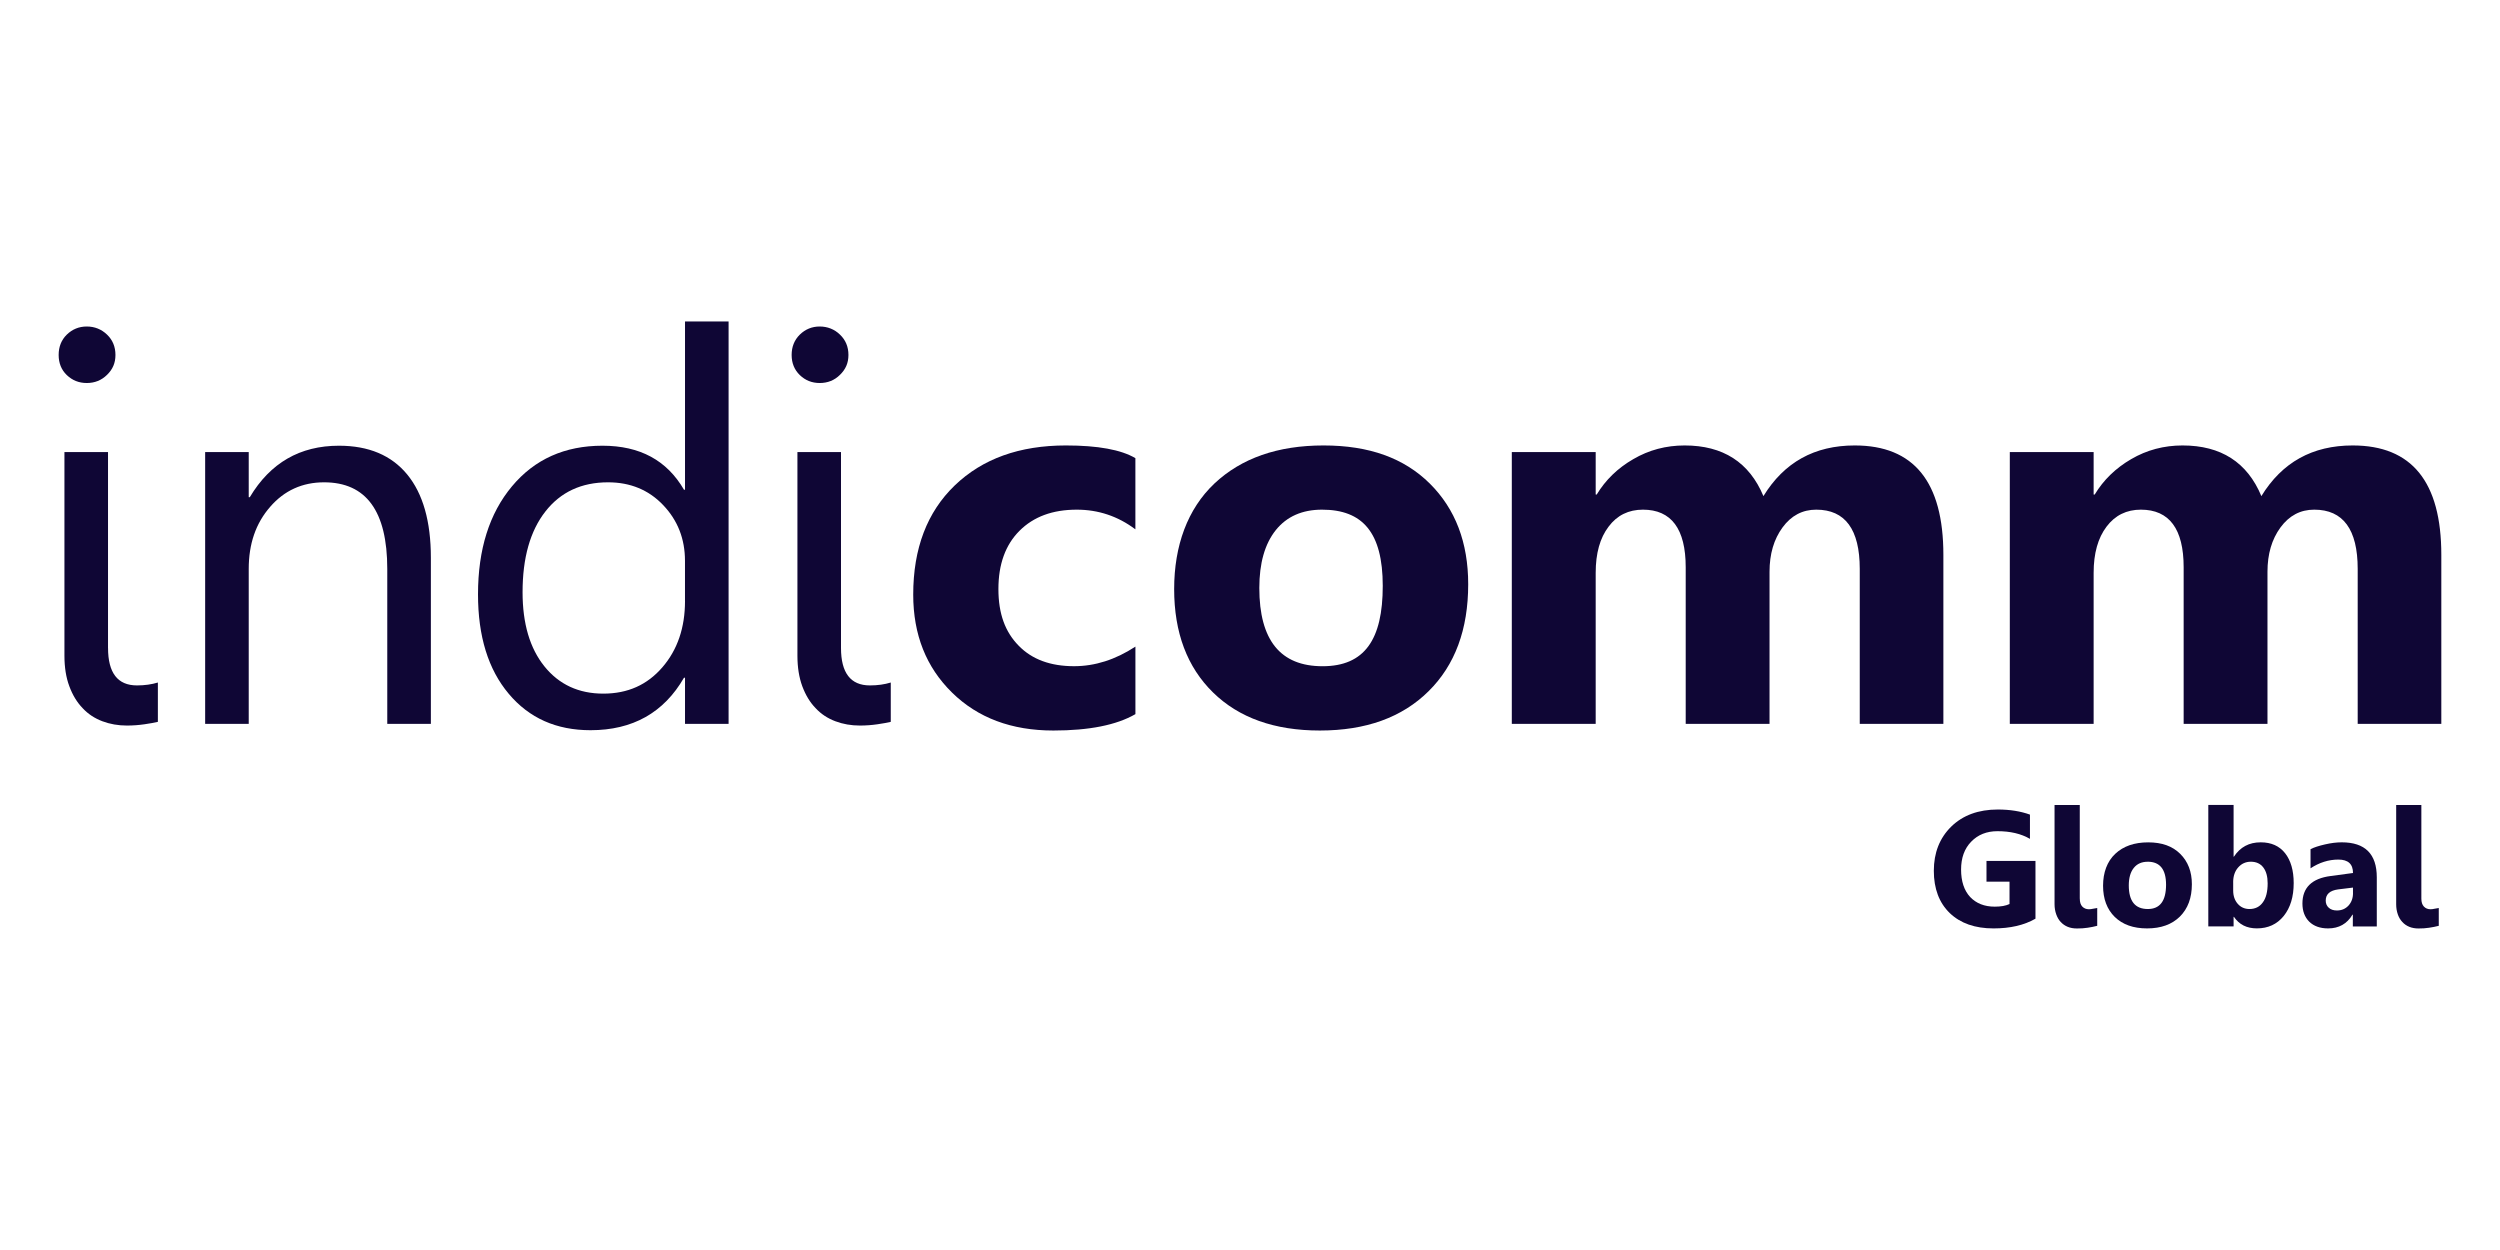 <svg width="864" height="432" viewBox="0 0 864 432" fill="none" xmlns="http://www.w3.org/2000/svg">
<rect x="0" y="0" width="864" height="432" fill="#808080" stroke="none"/>
<g clip-path="url(#clip0_99_20076)">
<path d="M864.01 0H0V432.01H864.01V0Z" fill="white"/>
<path d="M37.34 223.94C37.34 232.55 40.66 236.88 47.33 236.88C50.01 236.88 52.43 236.53 54.56 235.88V249.47C53.39 249.73 51.86 250.05 49.92 250.31C48 250.59 45.96 250.75 43.85 250.75C40.84 250.75 38.02 250.26 35.39 249.27C32.76 248.27 30.48 246.81 28.57 244.75C26.64 242.76 25.09 240.23 23.97 237.19C22.83 234.17 22.27 230.63 22.27 226.59V156.24H37.33V223.93L37.34 223.94ZM29.99 132.37C27.28 132.37 25.01 131.46 23.08 129.62C21.2 127.8 20.27 125.49 20.27 122.67C20.27 119.85 21.2 117.5 23.08 115.65C25 113.79 27.28 112.84 29.99 112.84C32.7 112.84 35.07 113.79 37 115.65C38.93 117.5 39.9 119.85 39.9 122.67C39.9 125.49 38.93 127.65 37 129.54C35.07 131.44 32.73 132.37 29.99 132.37Z" fill="#0F0635"/>
<path d="M148.9 250.179H133.84V196.599C133.84 176.659 126.56 166.689 112 166.689C104.5 166.689 98.26 169.509 93.35 175.179C88.39 180.859 85.96 187.979 85.96 196.599V250.179H70.9V156.239H85.96V171.829H86.33C93.42 159.959 103.68 154.039 117.14 154.039C127.42 154.039 135.28 157.349 140.74 163.989C146.17 170.599 148.91 180.219 148.91 192.749V250.179H148.9Z" fill="#0F0635"/>
<path d="M236.73 207.709V193.849C236.73 186.269 234.23 179.849 229.21 174.579C224.21 169.319 217.85 166.689 210.14 166.689C200.97 166.689 193.74 170.039 188.48 176.779C183.22 183.509 180.6 192.789 180.6 204.679C180.6 215.519 183.12 224.059 188.17 230.319C193.22 236.579 200.01 239.719 208.49 239.719C216.97 239.719 223.68 236.679 228.91 230.629C234.14 224.579 236.74 216.919 236.74 207.709M251.8 250.179H236.74V234.219H236.39C229.41 246.309 218.64 252.359 204.08 252.359C192.28 252.359 182.86 248.179 175.81 239.759C168.72 231.339 165.2 219.899 165.2 205.409C165.2 189.869 169.11 177.439 176.94 168.069C184.75 158.719 195.19 154.039 208.2 154.039C221.21 154.039 230.5 159.119 236.39 169.259H236.74V111.109H251.8V250.169V250.179Z" fill="#0F0635"/>
<path d="M290.65 223.94C290.65 232.55 293.97 236.88 300.63 236.88C303.34 236.88 305.74 236.53 307.85 235.88V249.47C306.7 249.73 305.17 250.05 303.24 250.31C301.32 250.59 299.29 250.75 297.18 250.75C294.16 250.75 291.34 250.26 288.71 249.27C286.06 248.27 283.8 246.81 281.89 244.75C279.94 242.76 278.42 240.23 277.28 237.19C276.16 234.17 275.59 230.63 275.59 226.59V156.24H290.65V223.93V223.94ZM283.29 132.37C280.61 132.37 278.32 131.46 276.41 129.62C274.54 127.8 273.59 125.49 273.59 122.67C273.59 119.85 274.54 117.5 276.41 115.65C278.32 113.79 280.61 112.84 283.29 112.84C285.97 112.84 288.4 113.79 290.3 115.65C292.24 117.5 293.22 119.85 293.22 122.67C293.22 125.49 292.24 127.65 290.3 129.54C288.39 131.44 286.05 132.37 283.29 132.37Z" fill="#0F0635"/>
<path d="M392.39 246.809C385.85 250.589 376.39 252.469 364.05 252.469C349.61 252.469 337.93 248.109 329.01 239.339C320.1 230.599 315.61 219.349 315.61 205.489C315.61 189.529 320.41 176.969 329.96 167.769C339.54 158.549 352.34 153.949 368.37 153.949C379.43 153.949 387.45 155.419 392.39 158.339V182.939C386.35 178.399 379.59 176.139 372.13 176.139C363.79 176.139 357.22 178.559 352.34 183.439C347.49 188.289 345.05 194.989 345.05 203.579C345.05 212.169 347.41 218.419 352.04 223.139C356.68 227.919 363.1 230.239 371.19 230.239C378.43 230.239 385.48 227.989 392.4 223.469V246.799L392.39 246.809Z" fill="#0F0635"/>
<path d="M456.9 176.139C450.04 176.139 444.7 178.499 440.92 183.199C437.14 187.929 435.22 194.589 435.22 203.209C435.22 221.249 442.51 230.249 457.07 230.249C471.63 230.249 477.88 220.999 477.88 202.489C477.88 183.979 470.88 176.139 456.89 176.139M456.14 252.469C440.48 252.469 428.17 248.079 419.23 239.319C410.27 230.549 405.79 218.609 405.79 203.589C405.79 188.569 410.42 175.889 419.71 167.099C429.03 158.349 441.57 153.949 457.42 153.949C473.27 153.949 485.26 158.339 494.12 167.099C502.98 175.889 507.41 187.499 507.41 201.919C507.41 217.519 502.86 229.859 493.7 238.899C484.56 247.949 472.04 252.469 456.14 252.469Z" fill="#0F0635"/>
<path d="M671.63 250.179H642.73V196.599C642.73 182.979 637.7 176.139 627.7 176.139C622.94 176.139 619.05 178.179 616.05 182.279C613.04 186.389 611.55 191.469 611.55 197.599V250.179H582.58V196.039C582.58 182.799 577.62 176.139 567.81 176.139C562.85 176.139 558.86 178.079 555.93 182.009C552.94 185.929 551.47 191.239 551.47 197.969V250.179H522.48V156.239H551.47V170.919H551.82C554.84 165.919 559.03 161.809 564.46 158.679C569.87 155.509 575.8 153.949 582.21 153.949C595.48 153.949 604.55 159.769 609.44 171.459C616.61 159.769 627.09 153.949 641.01 153.949C661.44 153.949 671.63 166.539 671.63 191.759V250.179Z" fill="#0F0635"/>
<path d="M843.72 250.179H814.82V196.599C814.82 182.979 809.79 176.139 799.81 176.139C795.03 176.139 791.16 178.179 788.14 182.279C785.13 186.389 783.64 191.469 783.64 197.599V250.179H754.67V196.039C754.67 182.799 749.71 176.139 739.89 176.139C734.95 176.139 730.98 178.079 728.02 182.009C725.05 185.929 723.56 191.239 723.56 197.969V250.179H694.59V156.239H723.56V170.919H723.93C726.94 165.919 731.14 161.809 736.53 158.679C741.94 155.509 747.89 153.949 754.28 153.949C767.57 153.949 776.66 159.769 781.53 171.459C788.7 159.769 799.18 153.949 813.1 153.949C833.53 153.949 843.72 166.539 843.72 191.759V250.179Z" fill="#0F0635"/>
<path d="M703.45 317.5C699.55 319.75 694.73 320.86 688.97 320.86C682.57 320.86 677.54 319.1 673.85 315.57C670.18 312.02 668.33 307.15 668.33 300.94C668.33 294.73 670.33 289.62 674.34 285.68C678.38 281.74 683.76 279.77 690.44 279.77C694.64 279.77 698.35 280.37 701.55 281.53V289.91C698.49 288.13 694.76 287.26 690.34 287.26C686.61 287.26 683.59 288.46 681.25 290.88C678.91 293.27 677.75 296.49 677.75 300.53C677.75 304.57 678.8 307.75 680.88 310C682.99 312.21 685.8 313.34 689.39 313.34C691.53 313.34 693.22 313.04 694.49 312.43V304.7H686.53V297.53H703.46V317.5H703.45Z" fill="#0F0635"/>
<path d="M718.78 310.579C718.78 311.779 719.06 312.689 719.62 313.289C720.2 313.909 720.99 314.239 721.92 314.239C722.41 314.239 722.89 314.169 723.36 314.059C723.83 313.989 724.33 313.879 724.8 313.809V319.959C723.76 320.239 722.64 320.449 721.48 320.629C720.3 320.819 719.07 320.879 717.82 320.879C716.57 320.879 715.57 320.699 714.62 320.319C713.67 319.929 712.86 319.369 712.18 318.629C711.49 317.909 711 317.009 710.63 315.989C710.26 314.949 710.05 313.779 710.05 312.509V278.199H718.77V310.579H718.78Z" fill="#0F0635"/>
<path d="M742.25 297.819C740.19 297.819 738.58 298.519 737.43 299.959C736.29 301.369 735.71 303.409 735.71 305.989C735.71 311.439 737.89 314.159 742.3 314.159C746.48 314.159 748.59 311.349 748.59 305.759C748.59 300.469 746.48 297.809 742.24 297.809M742.02 320.859C737.29 320.859 733.58 319.539 730.86 316.889C728.17 314.249 726.82 310.649 726.82 306.109C726.82 301.569 728.21 297.739 731.02 295.089C733.83 292.439 737.63 291.119 742.41 291.119C747.19 291.119 750.81 292.439 753.48 295.089C756.15 297.739 757.51 301.239 757.51 305.579C757.51 310.329 756.12 314.019 753.38 316.759C750.6 319.499 746.84 320.859 742.02 320.859Z" fill="#0F0635"/>
<path d="M771.79 304.919V307.799C771.79 309.659 772.33 311.179 773.37 312.369C774.42 313.569 775.8 314.159 777.41 314.159C779.4 314.159 780.96 313.389 782.05 311.839C783.16 310.329 783.7 308.129 783.7 305.299C783.7 302.939 783.21 301.119 782.19 299.779C781.19 298.479 779.76 297.809 777.88 297.809C776.14 297.809 774.66 298.479 773.52 299.779C772.36 301.079 771.78 302.799 771.78 304.909M772.04 316.869H771.93V320.169H763.19V278.189H771.93V296.069H772.04C774.22 292.749 777.28 291.109 781.29 291.109C784.95 291.109 787.74 292.359 789.73 294.869C791.7 297.379 792.7 300.829 792.7 305.189C792.7 309.899 791.56 313.699 789.24 316.579C786.92 319.429 783.84 320.849 779.98 320.849C776.48 320.849 773.85 319.529 772.05 316.859L772.04 316.869Z" fill="#0F0635"/>
<path d="M813.19 308.649V306.749L808.04 307.379C805.19 307.769 803.77 309.049 803.77 311.249C803.77 312.229 804.1 313.079 804.81 313.709C805.51 314.339 806.43 314.659 807.62 314.659C809.27 314.659 810.59 314.099 811.65 312.959C812.67 311.819 813.2 310.389 813.2 308.649M821.42 320.179H813.14V316.099H813.02C811.14 319.279 808.31 320.859 804.6 320.859C801.82 320.859 799.64 320.069 798.06 318.519C796.51 316.969 795.72 314.859 795.72 312.259C795.72 306.779 798.97 303.589 805.48 302.749L813.2 301.709C813.2 298.619 811.51 297.069 808.14 297.069C804.77 297.069 801.55 298.089 798.52 300.089V293.479C799.72 292.849 801.4 292.319 803.51 291.829C805.62 291.339 807.55 291.109 809.31 291.109C817.38 291.109 821.42 295.149 821.42 303.219V320.169V320.179Z" fill="#0F0635"/>
<path d="M836.82 310.579C836.82 311.779 837.12 312.689 837.68 313.289C838.26 313.909 839.02 314.239 839.98 314.239C840.45 314.239 840.95 314.169 841.4 314.059C841.89 313.989 842.38 313.879 842.84 313.809V319.959C841.79 320.239 840.7 320.449 839.5 320.629C838.34 320.819 837.11 320.879 835.84 320.879C834.68 320.879 833.63 320.699 832.68 320.319C831.73 319.929 830.9 319.369 830.24 318.629C829.55 317.909 829.03 317.009 828.68 315.989C828.31 314.949 828.12 313.779 828.12 312.509V278.199H836.82V310.579Z" fill="#0F0635"/>
</g>
<defs>
<clipPath id="clip0_99_20076">
<rect width="864.01" height="432.01" fill="white"/>
</clipPath>
</defs>
</svg>
